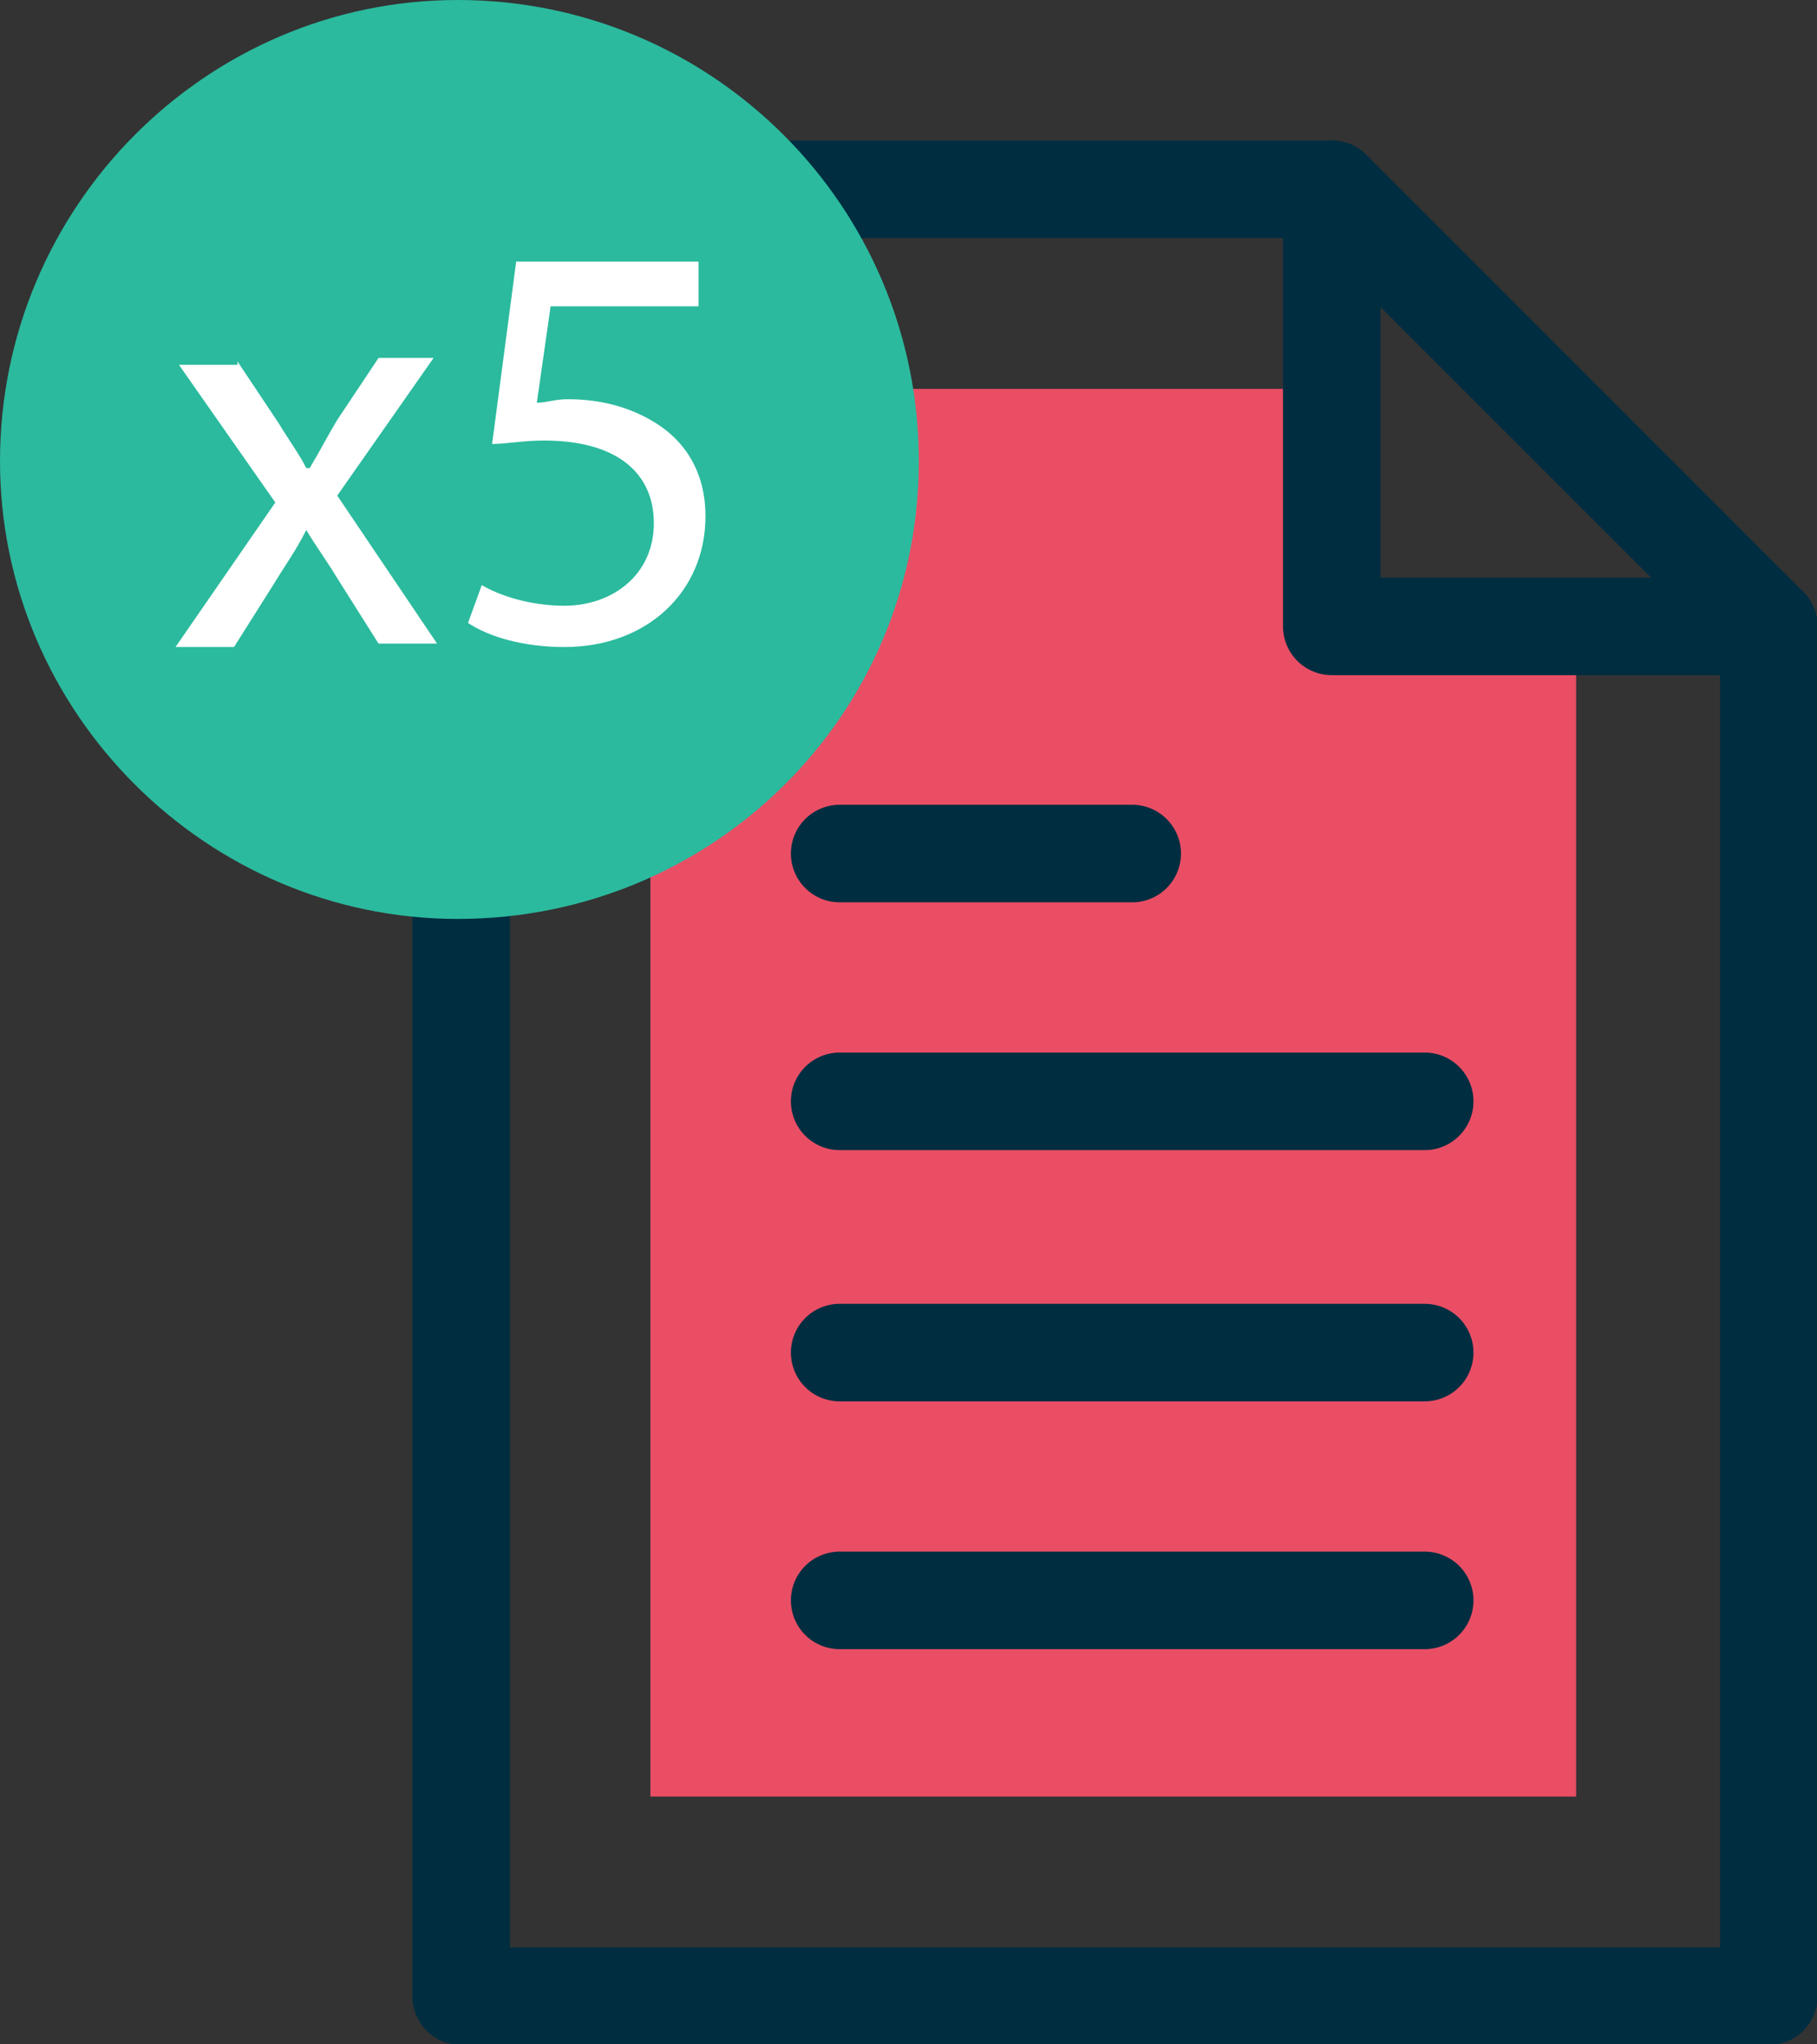 <?xml version="1.0" encoding="utf-8"?>
<!-- Generator: Adobe Illustrator 22.0.1, SVG Export Plug-In . SVG Version: 6.00 Build 0)  -->
<svg version="1.1" id="Layer_1" xmlns="http://www.w3.org/2000/svg" xmlns:xlink="http://www.w3.org/1999/xlink" x="0px" y="0px"
	 viewBox="0 0 52.8 59.4" style="enable-background:new 0 0 52.8 59.4;" xml:space="preserve">
<rect x="0" y="0" width="52.8" height="59.4" fill="#333333" stroke="none"/>
<style type="text/css">
	.st0{fill:#EA4E65;}
	.st1{fill:none;stroke:#002D40;stroke-width:2.835;stroke-linecap:round;stroke-linejoin:round;stroke-miterlimit:10;}
	.st2{fill:#2BBA9E;}
	.st3{fill:#FFFFFF;}
</style>
<g>
	<g>
		<polygon class="st0" points="38.7,18.2 38.7,11.3 18.9,11.3 18.9,52.2 45.8,52.2 45.8,18.2 		"/>
		<g>
			<polygon class="st1" points="51.4,58 13.4,58 13.4,5.5 38.7,5.5 51.4,18.2 			"/>
			<polyline class="st1" points="38.7,5.5 38.7,18.2 51.4,18.2 			"/>
			<line class="st1" x1="24.4" y1="24.8" x2="32.9" y2="24.8"/>
			<line class="st1" x1="24.4" y1="32" x2="41.4" y2="32"/>
			<line class="st1" x1="24.4" y1="39.3" x2="41.4" y2="39.3"/>
			<line class="st1" x1="24.4" y1="46.5" x2="41.4" y2="46.5"/>
		</g>
	</g>
	<g>
		<path class="st2" d="M26.7,13.4c0,7.4-6,13.3-13.4,13.3C6,26.7,0,20.7,0,13.4C0,6,6,0,13.3,0C20.7,0,26.7,6,26.7,13.4z"/>
		<g>
			<path class="st3" d="M6.9,10.5l1.2,1.8c0.3,0.5,0.6,0.9,0.8,1.3H9c0.3-0.5,0.5-0.9,0.8-1.4l1.2-1.8h1.6l-2.8,4l2.9,4.3H11
				l-1.2-1.9c-0.3-0.5-0.6-0.9-0.9-1.4h0C8.6,16,8.3,16.4,8,16.9l-1.2,1.9H5.1l2.9-4.2l-2.8-4H6.9z"/>
			<path class="st3" d="M20.2,8.9H16l-0.4,2.8c0.3,0,0.5-0.1,0.9-0.1c0.9,0,1.7,0.2,2.4,0.6c0.9,0.5,1.6,1.4,1.6,2.8
				c0,2.2-1.7,3.8-4.1,3.8c-1.2,0-2.2-0.3-2.8-0.7l0.4-1.1c0.5,0.3,1.4,0.6,2.4,0.6c1.4,0,2.6-0.9,2.6-2.4c0-1.4-1-2.4-3.2-2.4
				c-0.6,0-1.1,0.1-1.5,0.1l0.7-5.3h5.3V8.9z"/>
		</g>
	</g>
</g>
</svg>
